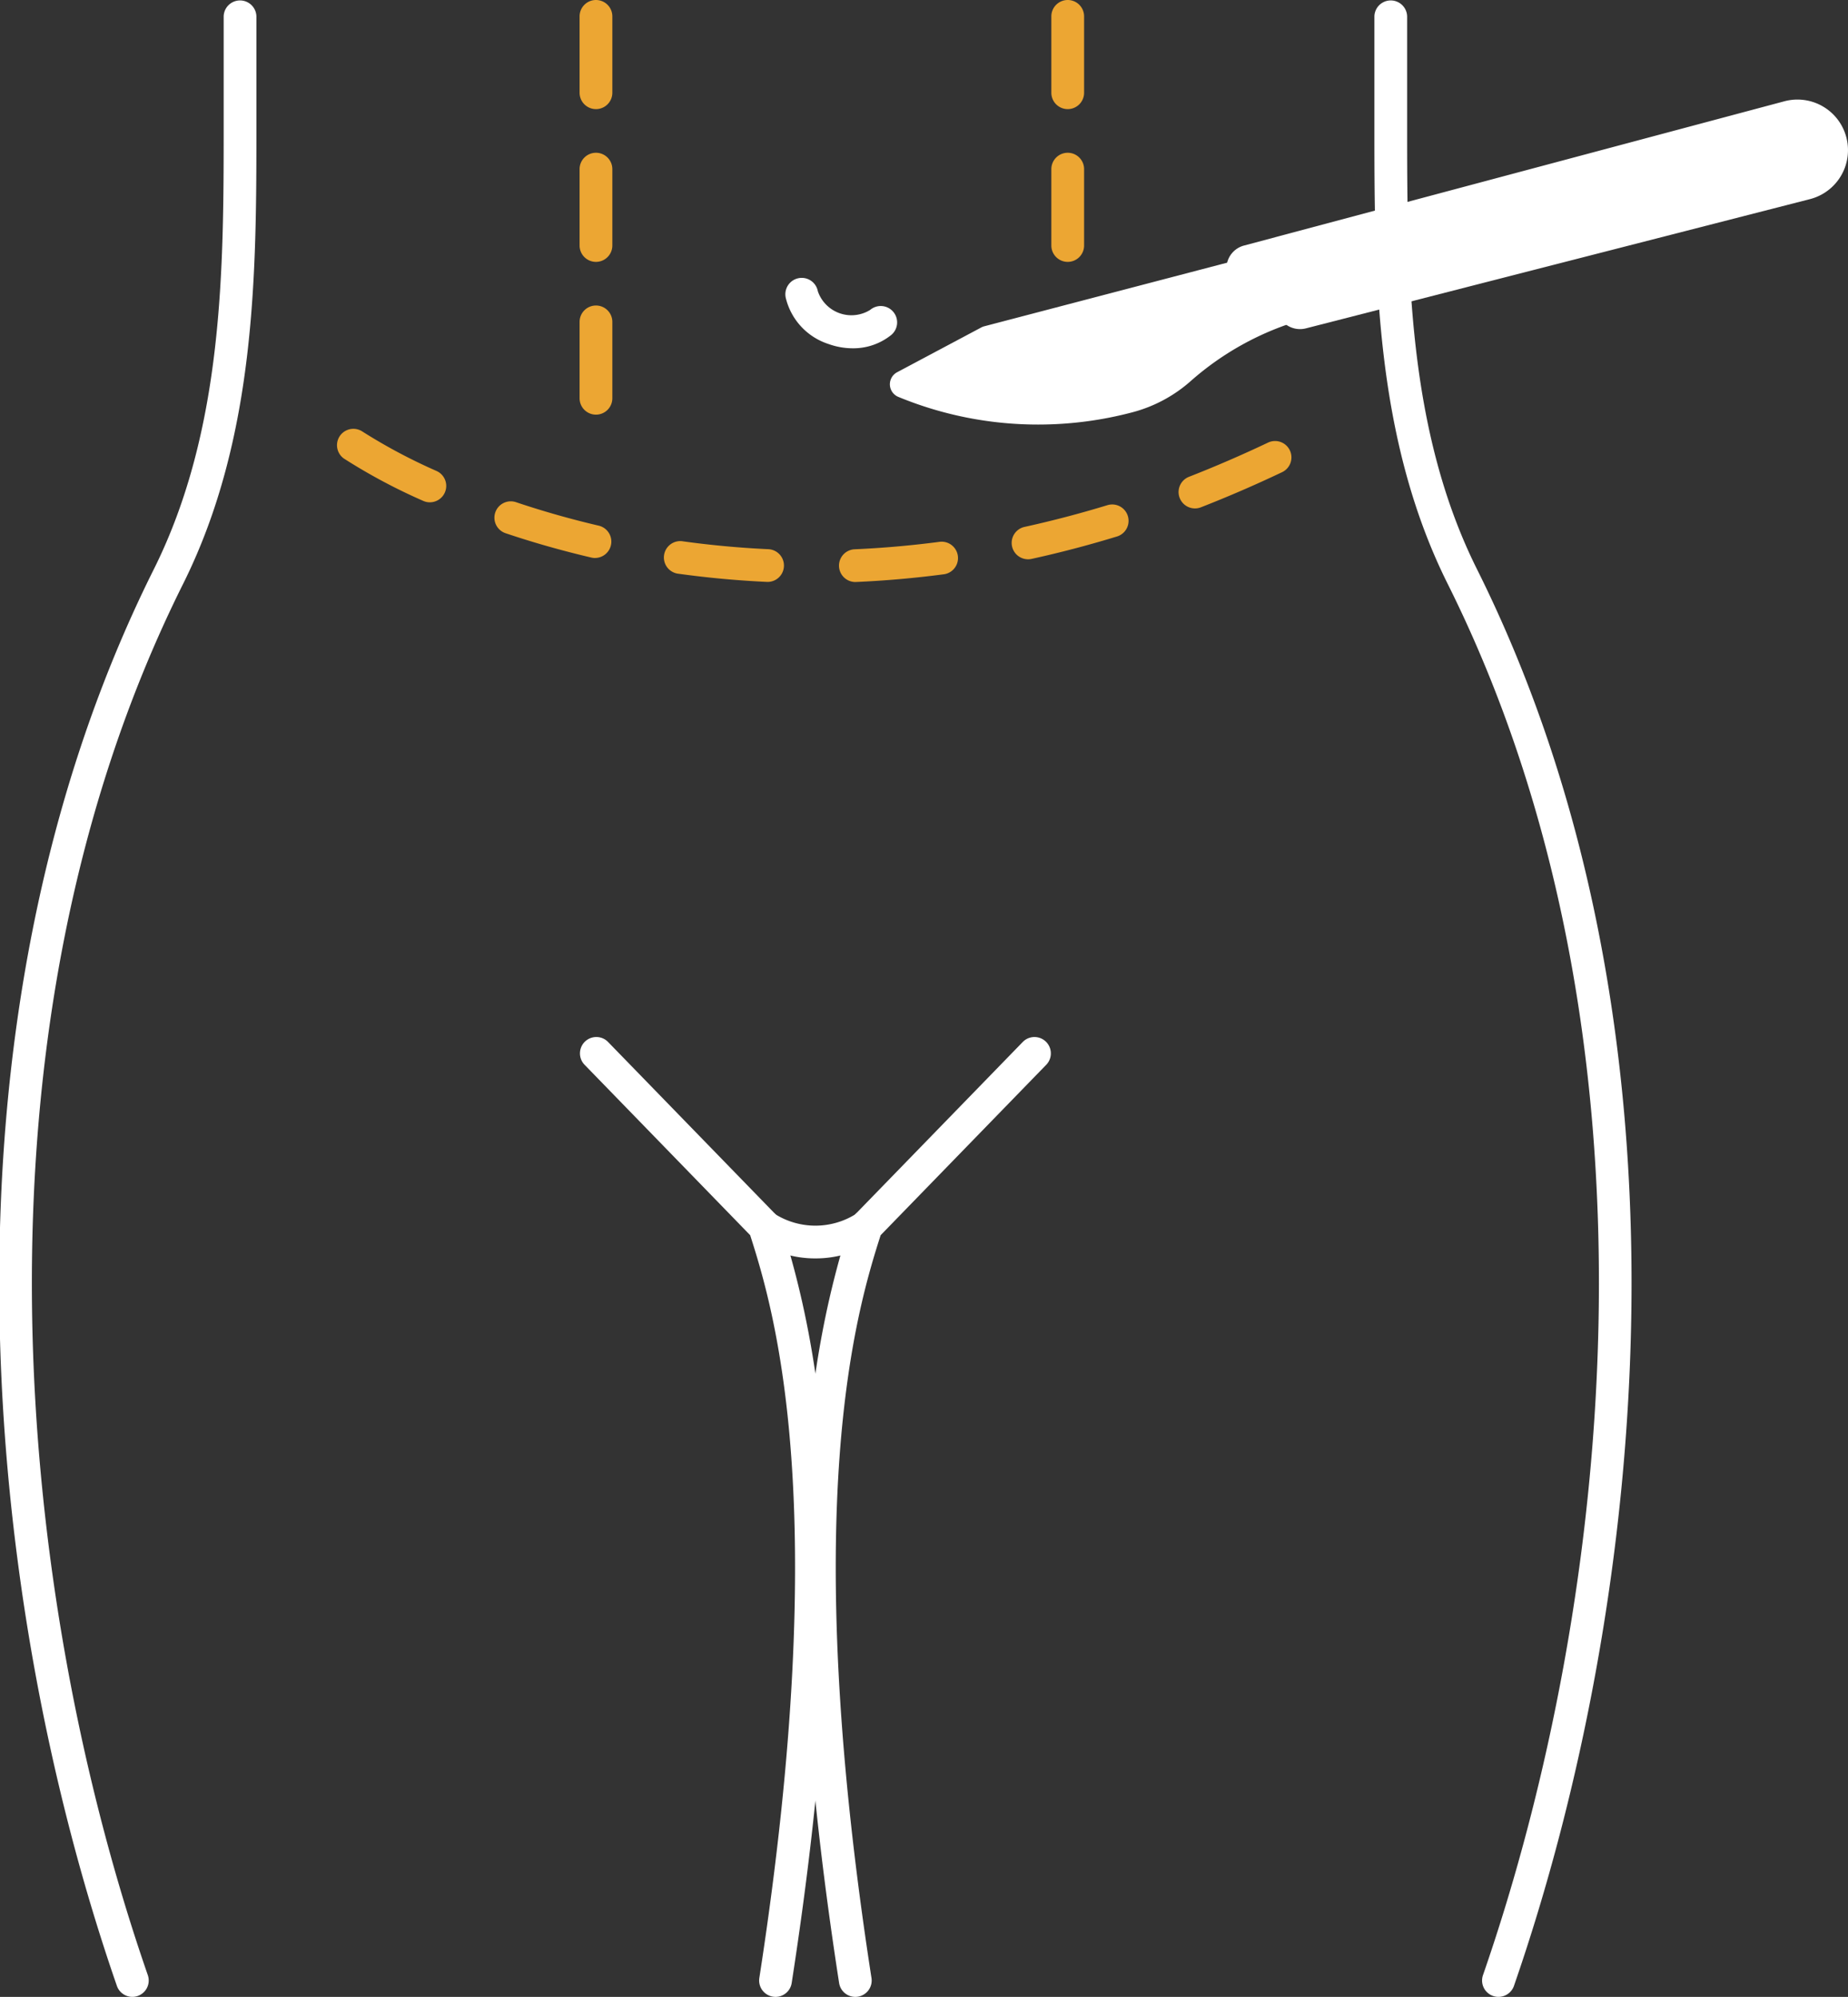 <svg xmlns="http://www.w3.org/2000/svg" xmlns:xlink="http://www.w3.org/1999/xlink" width="124.918" height="135.004" viewBox="0 0 124.918 135.004">
  <rect x="0" y="0" width="124.918" height="135.004" fill="#333333" stroke="none"/>
  <defs>
    <clipPath id="clip-path">
      <rect id="Rectangle_6753" data-name="Rectangle 6753" width="124.918" height="135.004" fill="#fff"/>
    </clipPath>
  </defs>
  <g id="Group_15057" data-name="Group 15057" transform="translate(0 0.003)">
    <path id="Path_8419" data-name="Path 8419" transform="translate(0 -0.003)" fill="#fff"/>
    <g id="Group_15056" data-name="Group 15056" transform="translate(0 -0.003)">
      <g id="Group_15055" data-name="Group 15055" clip-path="url(#clip-path)">
        <path id="Path_8420" data-name="Path 8420" d="M8.584,135a1.107,1.107,0,0,1-1.046-.744C-1.438,108.362-5.5,69.6,10.034,38.484c4.722-9.462,4.722-20.375,4.722-30V1.1a1.107,1.107,0,0,1,2.213,0V8.48c0,9.873,0,21.063-4.955,30.992C-3.209,69.979.8,108.063,9.629,133.531A1.107,1.107,0,0,1,8.584,135Z" transform="translate(0.363 0.003)" fill="#fff"/>
        <path id="Path_8421" data-name="Path 8421" d="M779.545,135a1.107,1.107,0,0,1-1.046-1.469c8.829-25.469,12.839-63.553-2.385-94.059-4.955-9.929-4.955-21.119-4.955-30.992V1.1a1.107,1.107,0,0,1,2.213,0V8.48c0,9.629,0,20.542,4.722,30,15.53,31.121,11.472,69.878,2.5,95.772A1.107,1.107,0,0,1,779.545,135Z" transform="translate(-678.255 0.003)" fill="#fff"/>
        <path id="Path_8422" data-name="Path 8422" d="M338.452,646.656a1.108,1.108,0,0,1-1.095-1.276c4.96-32.032,1.006-45.14-.619-50.22L325.52,583.613a1.107,1.107,0,0,1,1.587-1.542l11.4,11.732a1.107,1.107,0,0,1,.26.433c2.747,8.567,5.317,22.161.777,51.482A1.107,1.107,0,0,1,338.452,646.656Z" transform="translate(-286.029 -511.652)" fill="#fff"/>
        <path id="Path_8423" data-name="Path 8423" d="M453.812,646.656a1.107,1.107,0,0,1-1.092-.937c-4.54-29.321-1.969-42.914.778-51.482a1.106,1.106,0,0,1,.26-.433l11.4-11.732a1.107,1.107,0,0,1,1.587,1.542l-11.218,11.546c-1.625,5.08-5.579,18.189-.619,50.22a1.107,1.107,0,0,1-1.095,1.276Z" transform="translate(-395.999 -511.652)" fill="#fff"/>
        <path id="Path_8424" data-name="Path 8424" transform="translate(0 0)" fill="#fff"/>
        <path id="Path_8425" data-name="Path 8425" d="M424.368,682.381a7.1,7.1,0,0,1-4.181-1.338,1.107,1.107,0,0,1,1.494-1.633,5.144,5.144,0,0,0,5.373,0,1.107,1.107,0,1,1,1.494,1.633A7.105,7.105,0,0,1,424.368,682.381Z" transform="translate(-369.25 -597.304)" fill="#fff"/>
        <path id="Path_8426" data-name="Path 8426" d="M445.267,160.964a4.87,4.87,0,0,1-1.634-.289,4.347,4.347,0,0,1-2.883-3.091,1.107,1.107,0,1,1,2.161-.476,2.4,2.4,0,0,0,3.537,1.261,1.107,1.107,0,1,1,1.372,1.736A4.088,4.088,0,0,1,445.267,160.964Z" transform="translate(-387.628 -137.417)" fill="#fff"/>
        <path id="Path_8427" data-name="Path 8427" d="M223.911,250.869a1.107,1.107,0,0,1-.047-2.212c1.916-.084,3.861-.255,5.781-.508a1.107,1.107,0,0,1,.29,2.194c-1.984.262-3.994.439-5.974.525Zm-5.9-.007h-.052c-1.995-.092-4.005-.277-5.976-.55a1.107,1.107,0,1,1,.3-2.192c1.9.263,3.847.442,5.775.531a1.107,1.107,0,0,1-.05,2.212Zm17.587-1.53a1.107,1.107,0,0,1-.236-2.188c1.868-.41,3.759-.906,5.621-1.475a1.107,1.107,0,0,1,.647,2.117c-1.919.587-3.868,1.1-5.794,1.521A1.111,1.111,0,0,1,235.6,249.332Zm-29.263-.086a1.11,1.11,0,0,1-.253-.029c-1.953-.457-3.9-1.008-5.776-1.639a1.107,1.107,0,1,1,.7-2.1c1.813.609,3.689,1.141,5.575,1.582a1.107,1.107,0,0,1-.251,2.184Zm40.545-3.352a1.107,1.107,0,0,1-.4-2.138c1.777-.695,3.575-1.473,5.342-2.312a1.107,1.107,0,0,1,.95,2c-1.814.862-3.66,1.661-5.486,2.374A1.1,1.1,0,0,1,246.882,245.894Zm-51.715-.413a1.1,1.1,0,0,1-.456-.1,38.84,38.84,0,0,1-5.366-2.867,1.107,1.107,0,0,1,1.244-1.83,37.569,37.569,0,0,0,5.035,2.681,1.107,1.107,0,0,1-.457,2.115Z" transform="translate(-166.108 -211.521)" fill="#eca633"/>
        <path id="Line_1019" data-name="Line 1019" d="M-8.079,18.848a1.107,1.107,0,0,1-1.107-1.107V12.577a1.107,1.107,0,0,1,1.107-1.107,1.107,1.107,0,0,1,1.107,1.107v5.164A1.107,1.107,0,0,1-8.079,18.848Zm0-10.328A1.107,1.107,0,0,1-9.186,7.413V2.249A1.107,1.107,0,0,1-8.079,1.143,1.107,1.107,0,0,1-6.972,2.249V7.413A1.107,1.107,0,0,1-8.079,8.52Zm0-10.328A1.107,1.107,0,0,1-9.186-2.915V-8.079A1.107,1.107,0,0,1-8.079-9.185,1.107,1.107,0,0,1-6.972-8.079v5.164A1.107,1.107,0,0,1-8.079-1.808Z" transform="translate(48.364 9.185)" fill="#eca633"/>
        <path id="Line_1020" data-name="Line 1020" d="M-8.079,18.848a1.107,1.107,0,0,1-1.107-1.107V12.577a1.107,1.107,0,0,1,1.107-1.107,1.107,1.107,0,0,1,1.107,1.107v5.164A1.107,1.107,0,0,1-8.079,18.848Zm0-10.328A1.107,1.107,0,0,1-9.186,7.413V2.249A1.107,1.107,0,0,1-8.079,1.143,1.107,1.107,0,0,1-6.972,2.249V7.413A1.107,1.107,0,0,1-8.079,8.52Zm0-10.328A1.107,1.107,0,0,1-9.186-2.915V-8.079A1.107,1.107,0,0,1-8.079-9.185,1.107,1.107,0,0,1-6.972-8.079v5.164A1.107,1.107,0,0,1-8.079-1.808Z" transform="translate(80.253 9.185)" fill="#eca633"/>
        <path id="Path_8428" data-name="Path 8428" d="M506.952,141.832h0a23.934,23.934,0,0,0,15.277.992h0a8.661,8.661,0,0,0,3.516-1.89,20.444,20.444,0,0,1,8.388-4.484l6.345-1.662-.8-3.066-27.03,7.081Z" transform="translate(-445.878 -115.853)" fill="#fff"/>
        <path id="Path_8429" data-name="Path 8429" d="M509.329,137.823h0a24.737,24.737,0,0,1-9.46-1.87.922.922,0,0,1-.082-1.667l5.692-3.029a.919.919,0,0,1,.2-.078l27.03-7.081a.922.922,0,0,1,1.126.658l.8,3.066a.922.922,0,0,1-.658,1.126l-6.345,1.662a19.616,19.616,0,0,0-8.009,4.282,9.63,9.63,0,0,1-3.891,2.091A24.865,24.865,0,0,1,509.329,137.823Zm-6.844-2.884a22.892,22.892,0,0,0,6.843,1.04h0a23.018,23.018,0,0,0,5.93-.777,7.776,7.776,0,0,0,3.142-1.689,21.469,21.469,0,0,1,8.766-4.687l5.453-1.428-.336-1.282-26.034,6.82Z" transform="translate(-439.145 -109.12)" fill="#fff"/>
        <path id="Path_8430" data-name="Path 8430" d="M735.906,65.386h0a2.5,2.5,0,0,0-3.057-1.78l-36.532,9.755a.669.669,0,0,0-.228,1.182l3.375,2.522a.669.669,0,0,0,.567.112l34.083-8.741a2.5,2.5,0,0,0,1.793-3.05" transform="translate(-611.992 -55.868)" fill="#fff"/>
        <path id="Path_8431" data-name="Path 8431" d="M726.757,55.867h0a3.419,3.419,0,0,1,.85,6.73l-34.083,8.741a1.616,1.616,0,0,1-1.348-.266L688.8,68.55a1.591,1.591,0,0,1,.543-2.812l36.531-9.755A3.428,3.428,0,0,1,726.757,55.867Zm-33.566,13.66,33.958-8.717a1.575,1.575,0,0,0-.392-3.1h0a1.582,1.582,0,0,0-.406.054l-36.027,9.62Z" transform="translate(-605.256 -49.136)" fill="#fff"/>
      </g>
    </g>
  </g>
</svg>
